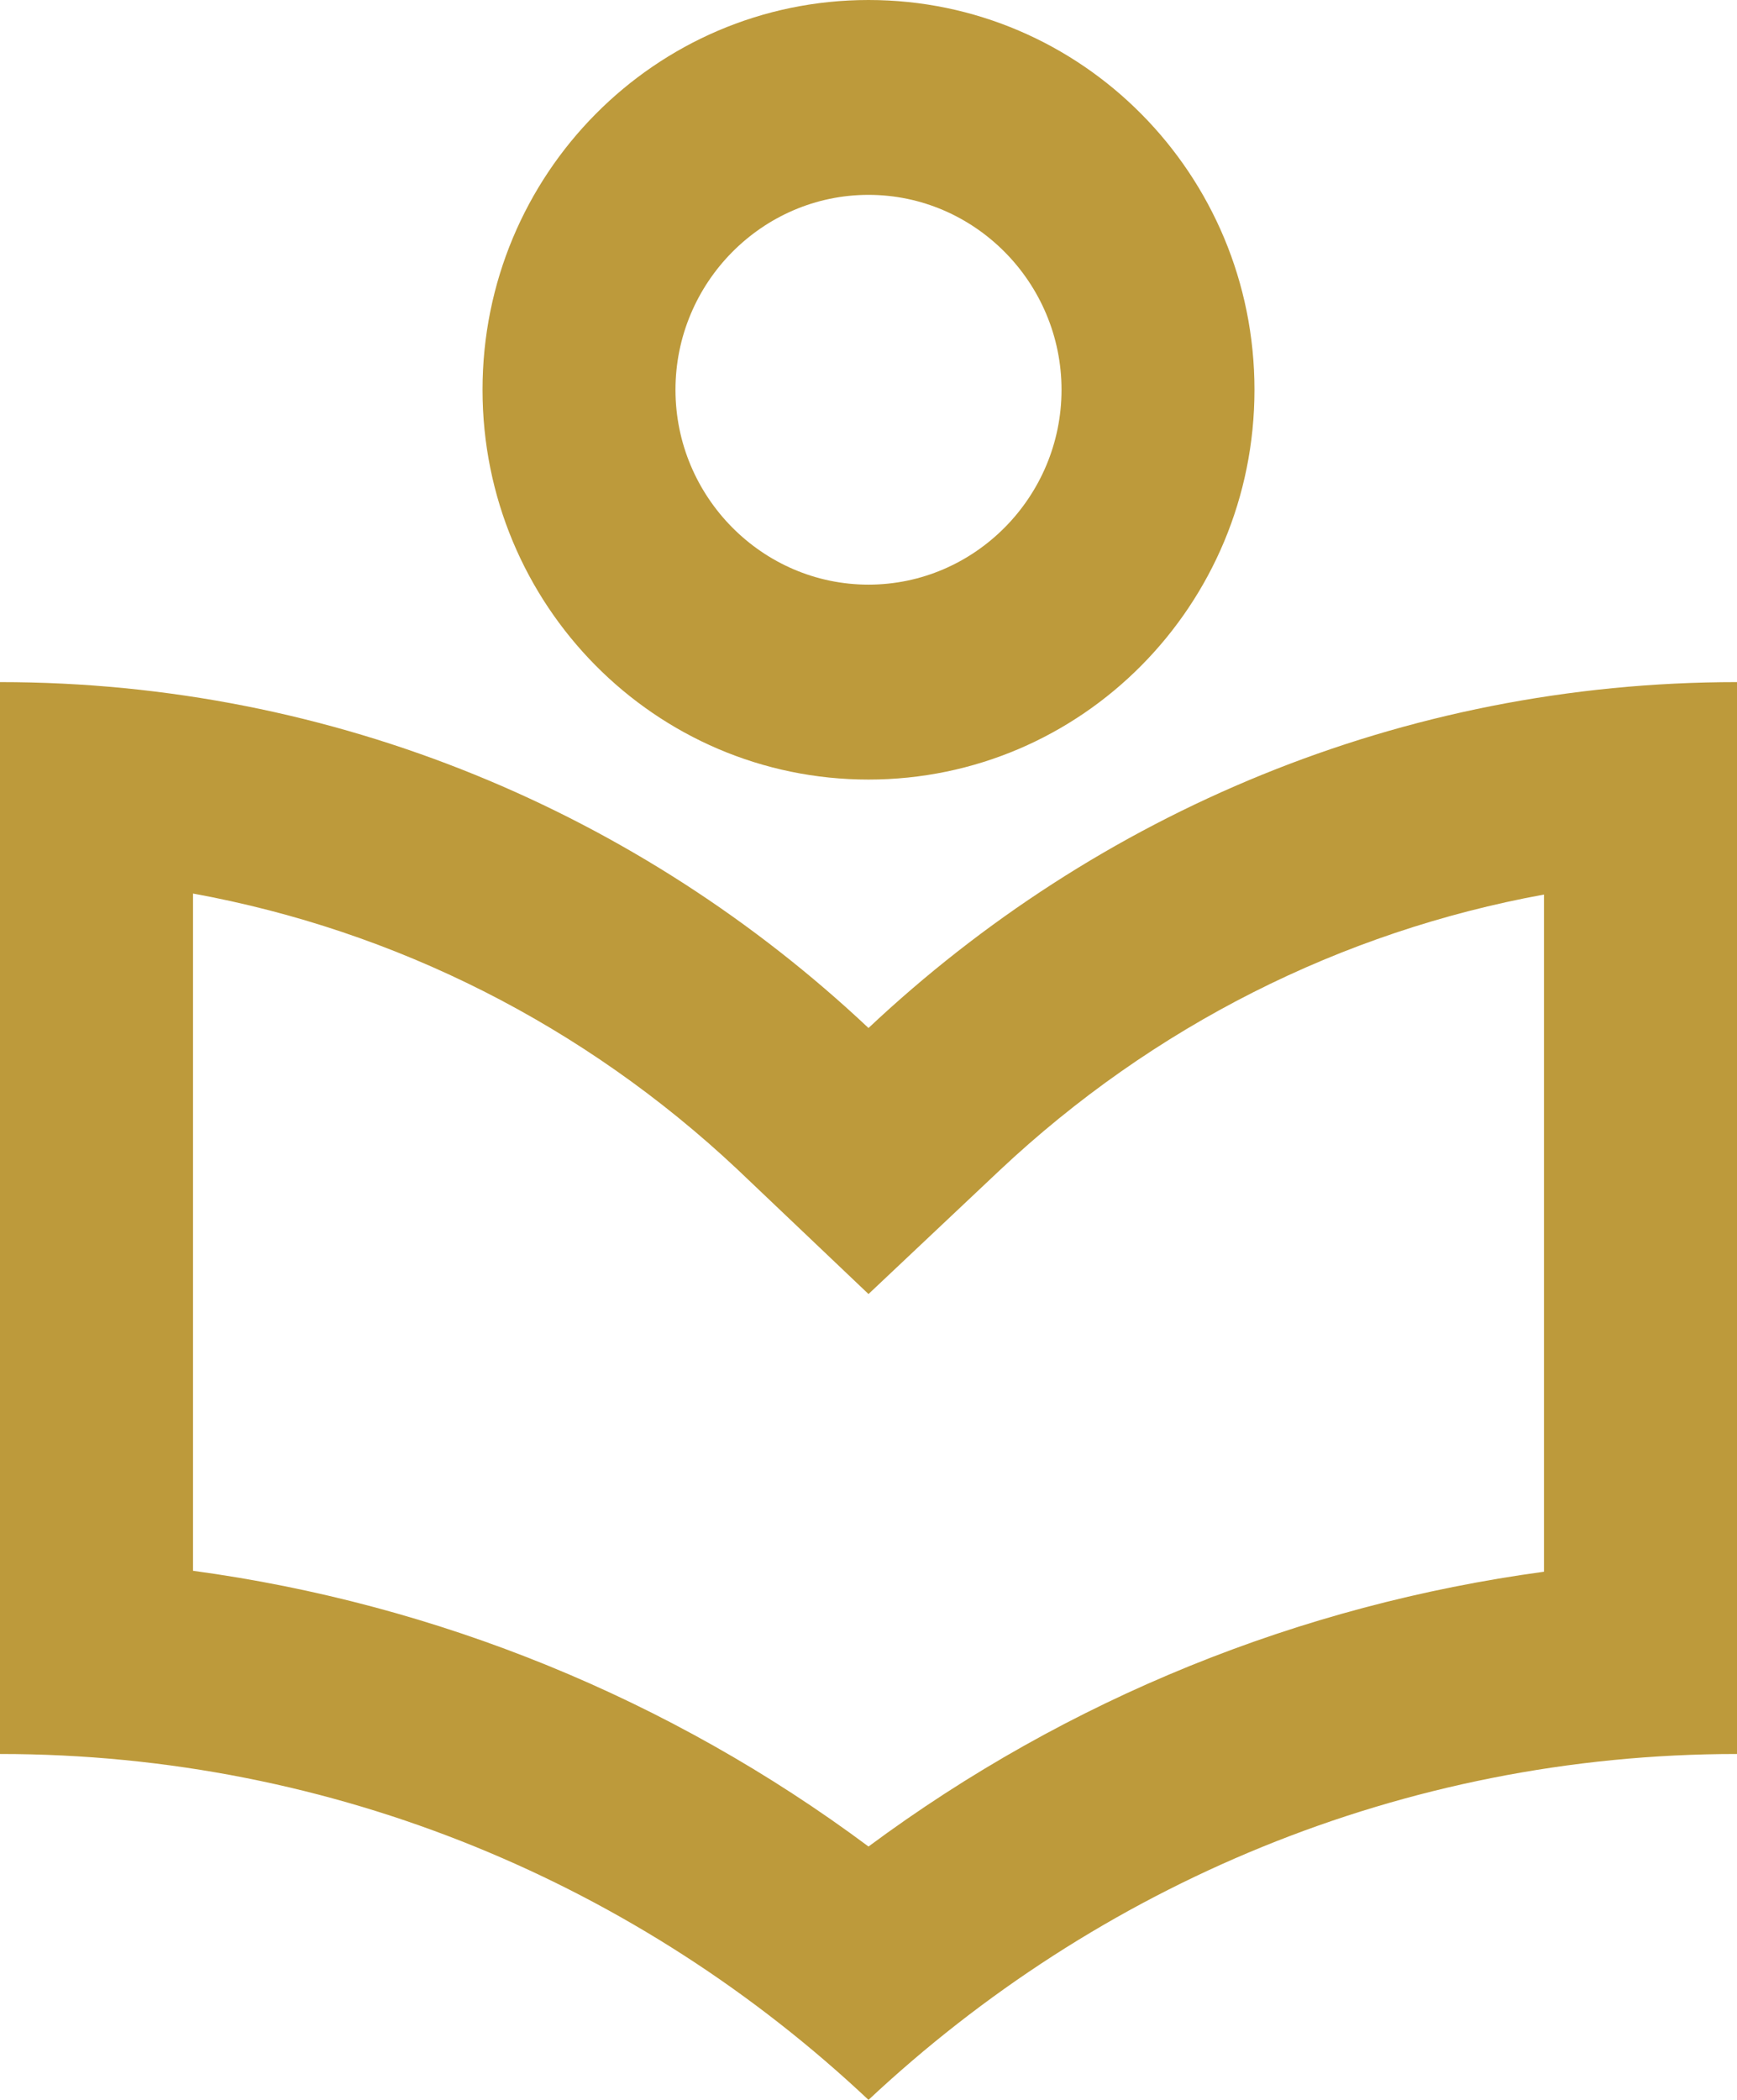 <svg width="24" height="29" viewBox="0 0 24 29" fill="none" xmlns="http://www.w3.org/2000/svg">
<path d="M12 10.766C14.947 10.766 17.333 8.357 17.333 5.383C17.333 2.409 14.947 0 12 0C9.053 0 6.667 2.409 6.667 5.383C6.667 8.357 9.053 10.766 12 10.766ZM12 2.691C13.467 2.691 14.667 3.903 14.667 5.383C14.667 6.863 13.467 8.074 12 8.074C10.533 8.074 9.333 6.863 9.333 5.383C9.333 3.903 10.533 2.691 12 2.691ZM12 14.197C8.853 11.237 4.64 9.42 0 9.42V24.223C4.64 24.223 8.853 26.039 12 29C15.147 26.053 19.36 24.223 24 24.223V9.42C19.36 9.42 15.147 11.237 12 14.197ZM21.333 21.706C17.96 22.164 14.76 23.456 12 25.501C9.253 23.456 6.04 22.15 2.667 21.693V12.34C5.467 12.851 8.067 14.157 10.187 16.148L12 17.871L13.813 16.162C15.933 14.17 18.533 12.865 21.333 12.354V21.706Z" fill="#BD9A3B"/>
</svg>
